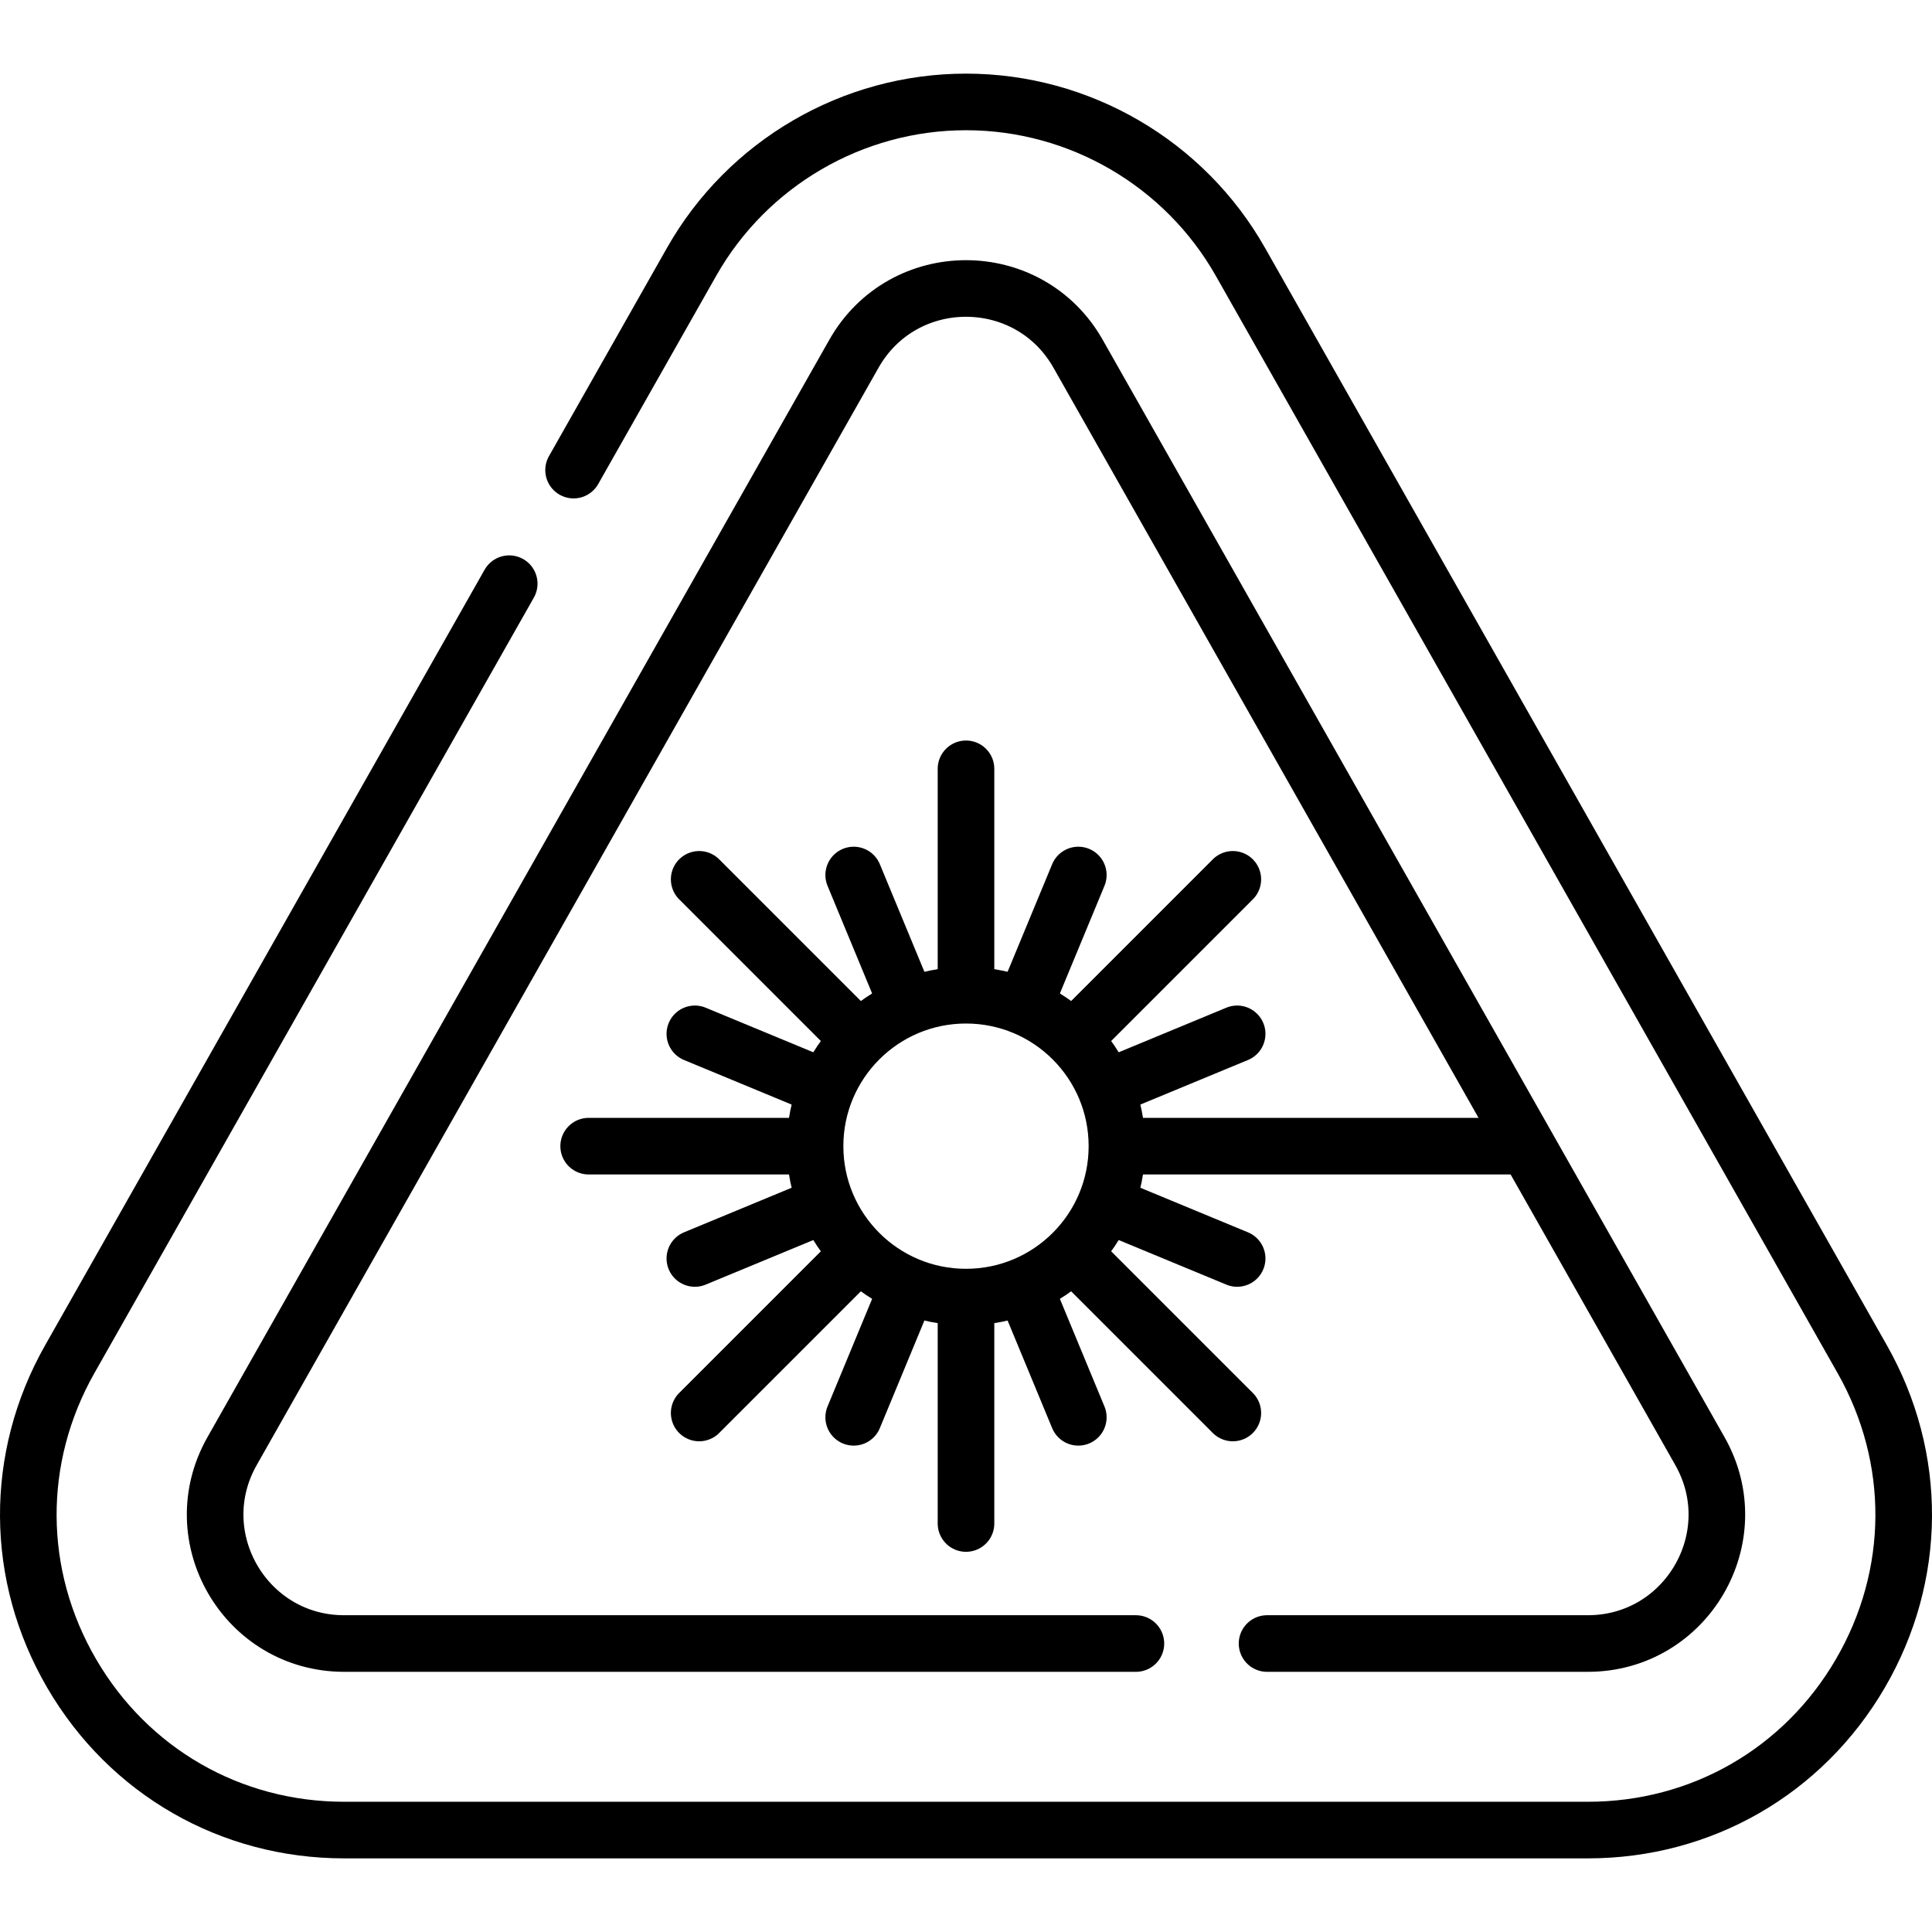 <svg version="1.1" id="Capa_1" xmlns="http://www.w3.org/2000/svg" xmlns:xlink="http://www.w3.org/1999/xlink" x="0px" y="0px" viewBox="0 0 512 512" style="enable-background:new 0 0 512 512;" xml:space="preserve">
<g>
	<g>
		<path style="fill:none;stroke:#000000;stroke-width:15;stroke-linecap:round;stroke-linejoin:round;stroke-miterlimit:10;" d="&#10;&#9;&#9;&#9;M134.948,154.681L18.489,360.197c-14.828,26.168-14.64,57.304,0.503,83.29c15.143,25.986,42.14,41.5,72.216,41.5h329.584&#10;&#9;&#9;&#9;c30.076,0,57.073-15.514,72.216-41.5c15.143-25.986,15.331-57.123,0.504-83.29L328.719,69.388&#10;&#9;&#9;&#9;C313.908,43.25,286.043,27.013,256,27.013s-57.908,16.238-72.719,42.376l-31.276,55.193"/>
		<path style="fill:none;stroke:#000000;stroke-width:15;stroke-linecap:round;stroke-linejoin:round;stroke-miterlimit:10;" d="&#10;&#9;&#9;&#9;M301.025,435.551H91.208c-26.164,0-42.607-28.218-29.708-50.981L226.292,93.761c13.08-23.082,46.336-23.082,59.416,0L450.5,384.57&#10;&#9;&#9;&#9;c12.899,22.763-3.544,50.981-29.708,50.981h-85.01"/>
		
			<circle style="fill:none;stroke:#000000;stroke-width:15;stroke-linecap:round;stroke-linejoin:round;stroke-miterlimit:10;" cx="256" cy="303.745" r="40"/>
		
			<line style="fill:none;stroke:#000000;stroke-width:15;stroke-linecap:round;stroke-linejoin:round;stroke-miterlimit:10;" x1="256" y1="259.3" x2="256" y2="203.745"/>
		
			<line style="fill:none;stroke:#000000;stroke-width:15;stroke-linecap:round;stroke-linejoin:round;stroke-miterlimit:10;" x1="256" y1="403.745" x2="256" y2="348.189"/>
		
			<line style="fill:none;stroke:#000000;stroke-width:15;stroke-linecap:round;stroke-linejoin:round;stroke-miterlimit:10;" x1="238.992" y1="262.684" x2="226.236" y2="231.888"/>
		
			<line style="fill:none;stroke:#000000;stroke-width:15;stroke-linecap:round;stroke-linejoin:round;stroke-miterlimit:10;" x1="285.764" y1="375.602" x2="273.008" y2="344.806"/>
		
			<line style="fill:none;stroke:#000000;stroke-width:15;stroke-linecap:round;stroke-linejoin:round;stroke-miterlimit:10;" x1="214.939" y1="286.737" x2="184.143" y2="273.981"/>
		
			<line style="fill:none;stroke:#000000;stroke-width:15;stroke-linecap:round;stroke-linejoin:round;stroke-miterlimit:10;" x1="327.857" y1="333.509" x2="297.061" y2="320.753"/>
		
			<line style="fill:none;stroke:#000000;stroke-width:15;stroke-linecap:round;stroke-linejoin:round;stroke-miterlimit:10;" x1="214.939" y1="320.753" x2="184.143" y2="333.509"/>
		
			<line style="fill:none;stroke:#000000;stroke-width:15;stroke-linecap:round;stroke-linejoin:round;stroke-miterlimit:10;" x1="327.857" y1="273.981" x2="297.061" y2="286.737"/>
		
			<line style="fill:none;stroke:#000000;stroke-width:15;stroke-linecap:round;stroke-linejoin:round;stroke-miterlimit:10;" x1="238.992" y1="344.806" x2="226.236" y2="375.602"/>
		
			<line style="fill:none;stroke:#000000;stroke-width:15;stroke-linecap:round;stroke-linejoin:round;stroke-miterlimit:10;" x1="285.764" y1="231.888" x2="273.008" y2="262.684"/>
		
			<line style="fill:none;stroke:#000000;stroke-width:15;stroke-linecap:round;stroke-linejoin:round;stroke-miterlimit:10;" x1="224.573" y1="272.318" x2="185.289" y2="233.034"/>
		
			<line style="fill:none;stroke:#000000;stroke-width:15;stroke-linecap:round;stroke-linejoin:round;stroke-miterlimit:10;" x1="326.711" y1="374.456" x2="287.427" y2="335.172"/>
		
			<line style="fill:none;stroke:#000000;stroke-width:15;stroke-linecap:round;stroke-linejoin:round;stroke-miterlimit:10;" x1="211.556" y1="303.745" x2="156" y2="303.745"/>
		
			<line style="fill:none;stroke:#000000;stroke-width:15;stroke-linecap:round;stroke-linejoin:round;stroke-miterlimit:10;" x1="402.699" y1="303.745" x2="300.444" y2="303.745"/>
		
			<line style="fill:none;stroke:#000000;stroke-width:15;stroke-linecap:round;stroke-linejoin:round;stroke-miterlimit:10;" x1="224.573" y1="335.172" x2="185.289" y2="374.456"/>
		
			<line style="fill:none;stroke:#000000;stroke-width:15;stroke-linecap:round;stroke-linejoin:round;stroke-miterlimit:10;" x1="326.711" y1="233.034" x2="287.427" y2="272.318"/>
	</g>
</g>
<g>
</g>
<g>
</g>
<g>
</g>
<g>
</g>
<g>
</g>
<g>
</g>
<g>
</g>
<g>
</g>
<g>
</g>
<g>
</g>
<g>
</g>
<g>
</g>
<g>
</g>
<g>
</g>
<g>
</g>
</svg>